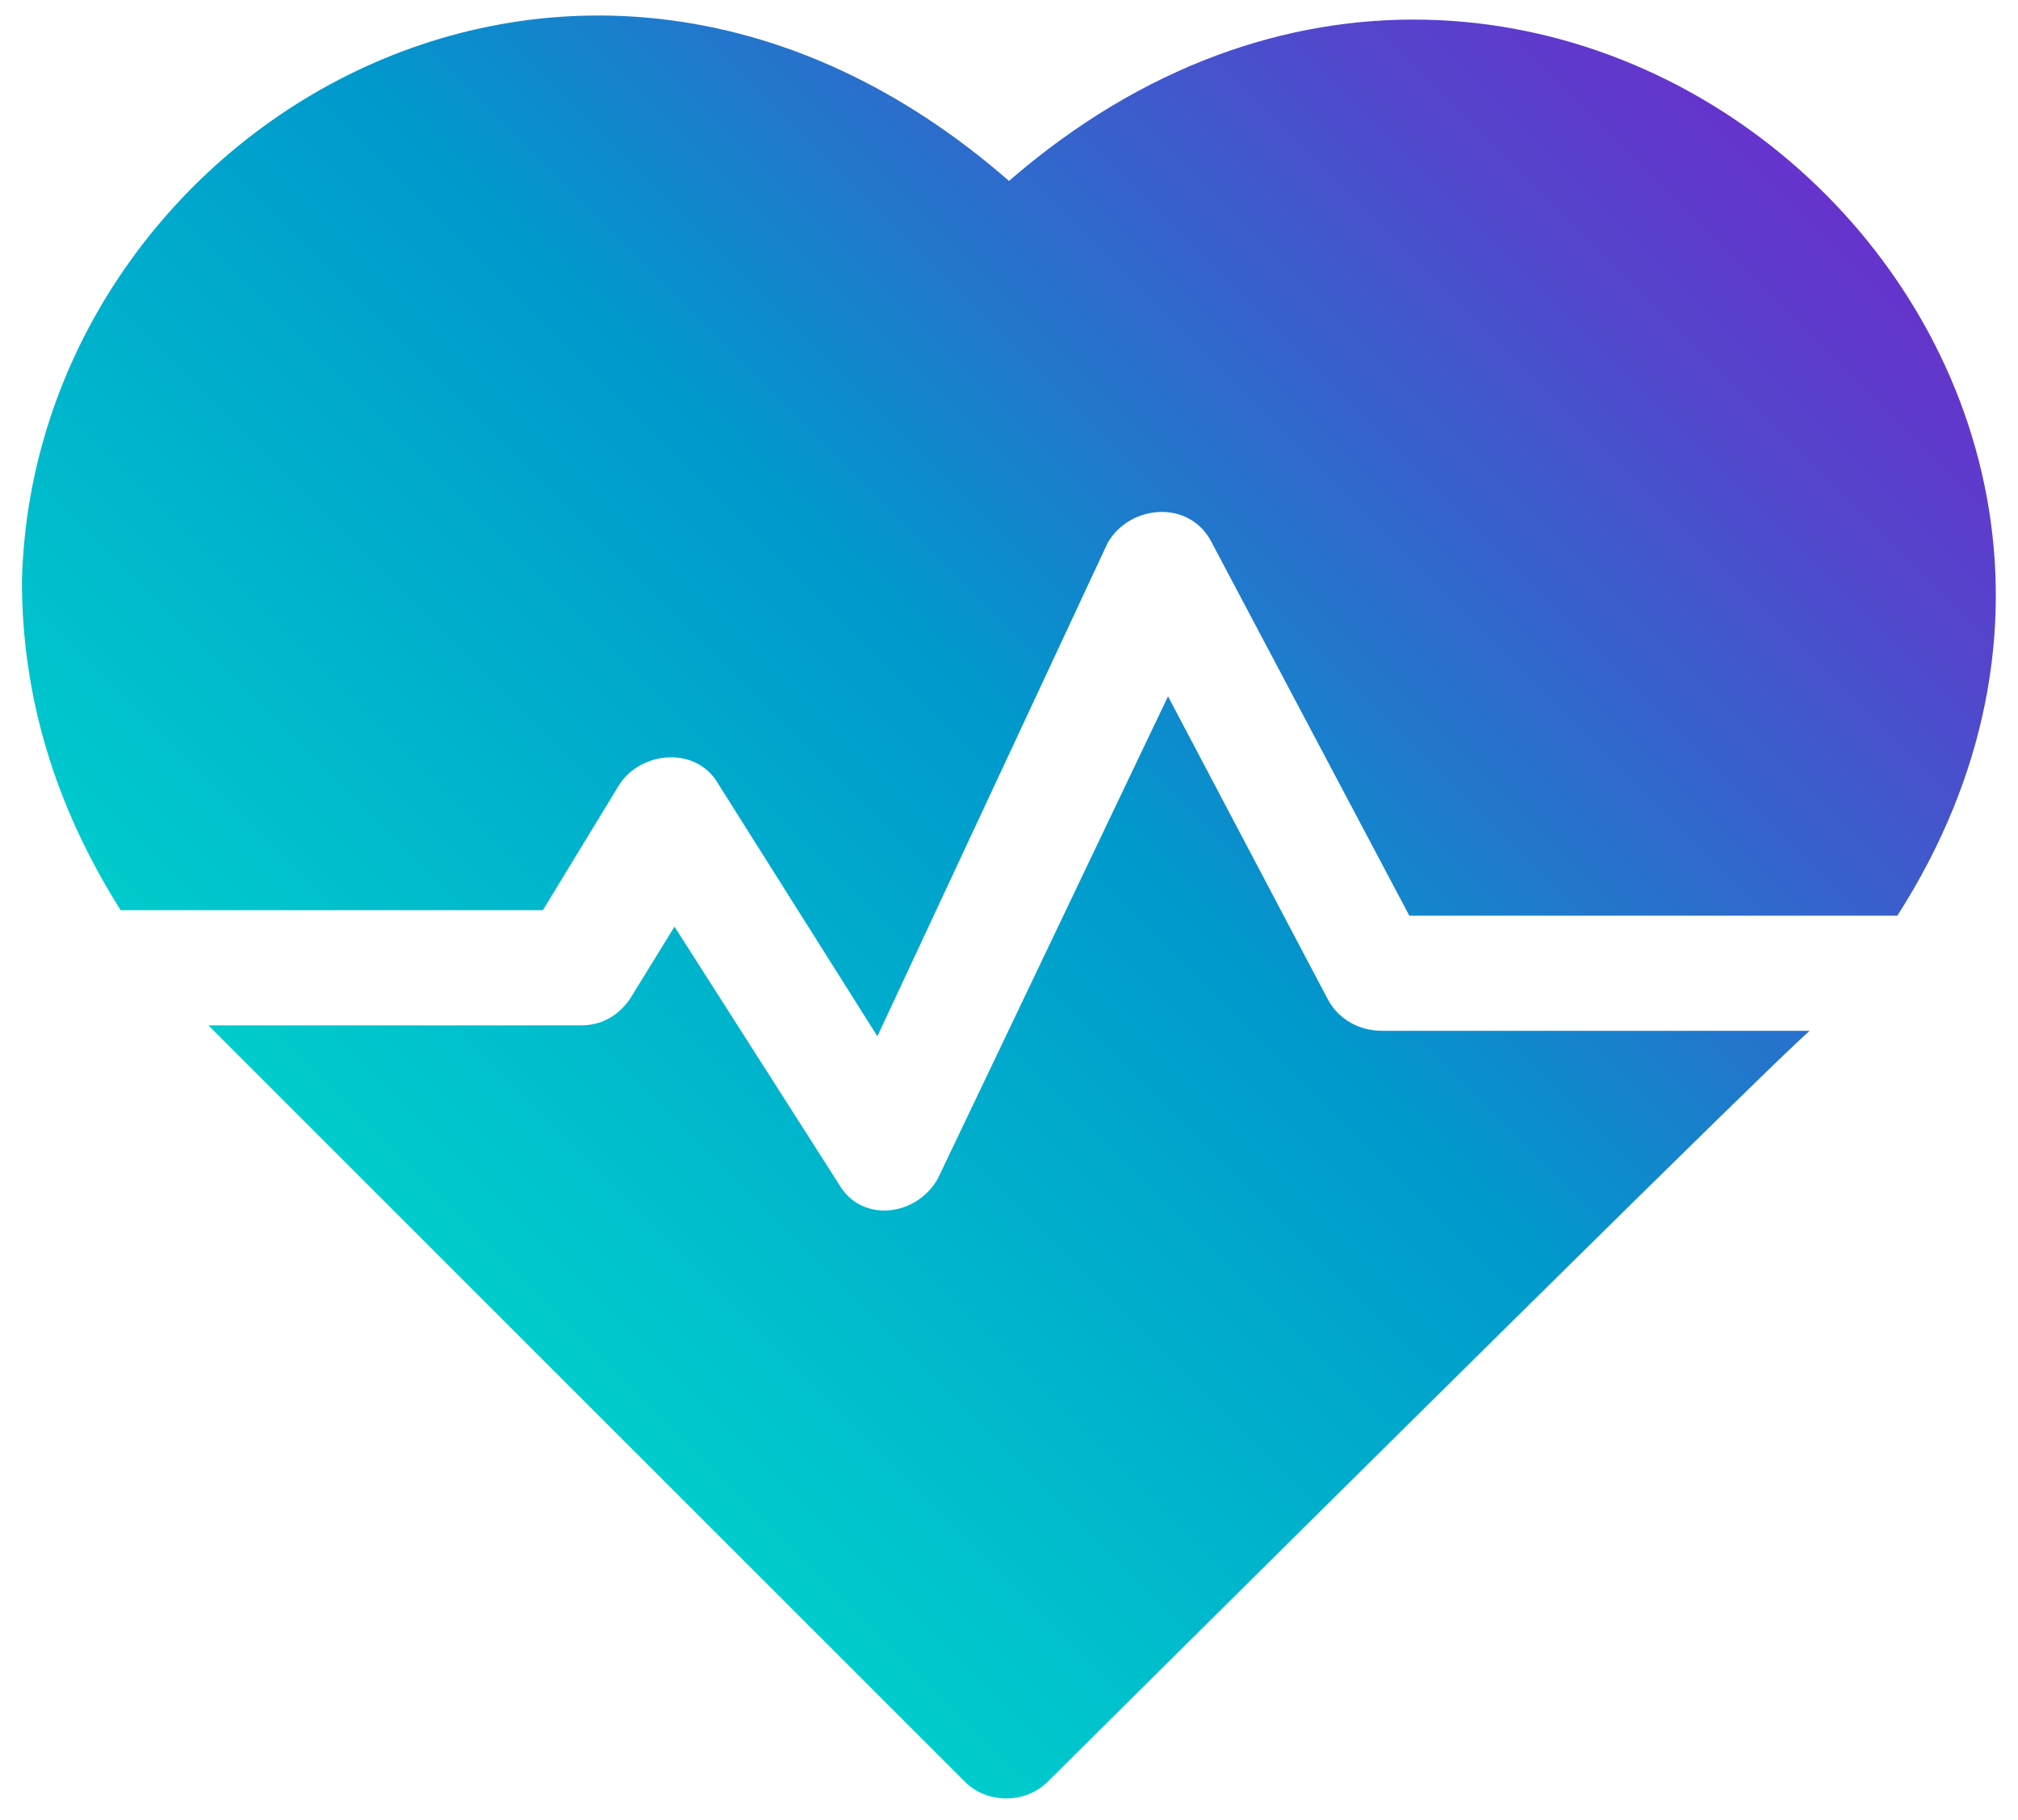 <?xml version="1.0" encoding="UTF-8"?> <!-- Generator: Adobe Illustrator 27.1.1, SVG Export Plug-In . SVG Version: 6.00 Build 0) --> <svg xmlns="http://www.w3.org/2000/svg" xmlns:xlink="http://www.w3.org/1999/xlink" version="1.1" id="Layer_1" x="0px" y="0px" viewBox="0 0 36.8 33.2" style="enable-background:new 0 0 36.8 33.2;" xml:space="preserve"> <style type="text/css"> .st0{fill:url(#SVGID_1_);} </style> <g id="icons"> <linearGradient id="SVGID_1_" gradientUnits="userSpaceOnUse" x1="7.202" y1="13.838" x2="29.559" y2="36.195" gradientTransform="matrix(1 0 0 -1 0 36)"> <stop offset="0" style="stop-color:#00CCCC"></stop> <stop offset="3.682946e-02" style="stop-color:#00C8CC"></stop> <stop offset="0.45" style="stop-color:#0099CC"></stop> <stop offset="0.622" style="stop-color:#2475CC"></stop> <stop offset="0.874" style="stop-color:#5445CC"></stop> <stop offset="1" style="stop-color:#6633CC"></stop> </linearGradient> <path class="st0" d="M34.6,16.7h-8.9l-3.6-6.8c-0.4-0.8-1.5-0.7-1.9,0l-4.2,9l-2.9-4.6c-0.4-0.7-1.4-0.6-1.8,0l-1.4,2.3H2.2 c-1.2-1.9-1.8-3.9-1.8-6c0.2-8.2,10.1-14.2,18-7.3C28.2-5.2,41.2,6.4,34.6,16.7z M24.2,18.2l-2.9-5.5l-4.2,8.8 c-0.4,0.7-1.4,0.8-1.8,0.1l-3-4.7l-0.8,1.3c-0.2,0.3-0.5,0.5-0.9,0.5H3.8c0.2,0.2-0.9-0.9,13.8,13.8c0.4,0.4,1.1,0.4,1.5,0 C33.6,18.1,32.8,19,33,18.8h-7.8C24.8,18.8,24.4,18.6,24.2,18.2z"></path> </g> </svg> 